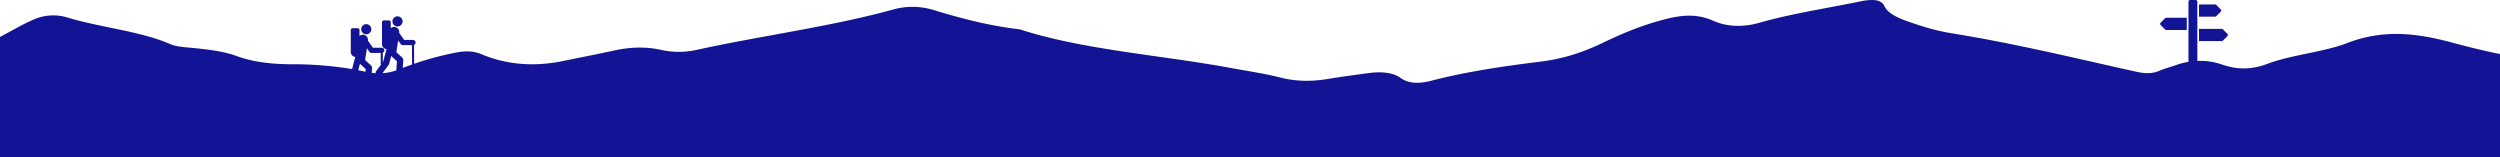 <svg xmlns="http://www.w3.org/2000/svg" width="1920" height="120.664" viewBox="0 0 1920 120.664">
  <path id="planina-footer" d="M762,120.664v-92.3q7.293-3.875,14.439-7.808c3.519-1.934,7.386-3.754,11.331-5.524a37.274,37.274,0,0,1,26.6-1.416c25.1,7.568,56.308,10.481,78.514,20.326,4.572,2.027,11.852,2.33,18.281,2.982,11.489,1.164,23,2.608,32.15,5.974,12.563,4.619,26.435,6.4,42.714,6.456a277.655,277.655,0,0,1,46.348,3.686l2.272-8.584.3-.7a3.937,3.937,0,0,1-3.568-3.911V23.087a1.409,1.409,0,0,1,1.409-1.41h3.907a1.411,1.411,0,0,1,1.411,1.41v4.523a3.94,3.94,0,0,1,6.461,3.515l-.013.093,3.83,5.437h6.79a2.005,2.005,0,0,1,.8,3.844l.042,7.238.258-.347,2.366-8.938.3-.7a3.937,3.937,0,0,1-3.568-3.911V17.087a1.41,1.41,0,0,1,1.41-1.41h3.907a1.41,1.41,0,0,1,1.41,1.41v4.523a3.94,3.94,0,0,1,6.462,3.515l-.013.093,3.829,5.437h6.791a2.005,2.005,0,0,1,.8,3.844l.083,14.489a237.657,237.657,0,0,1,31.546-8.5c7.634-1.5,13.734-1.528,20.371,1.234,18.41,7.662,39.368,10.006,63.17,5,12.691-2.669,25.678-5.069,38.226-7.86,12.126-2.7,24.207-3.267,36.413-.531a63.034,63.034,0,0,0,28.156-.229C1347.493,27.3,1401.027,20.3,1448.225,7.219a55.313,55.313,0,0,1,30.551.408c20.538,6.248,41.651,11.955,65.988,14.892a6.782,6.782,0,0,1,1.252.279c48.487,15.564,107.786,19.524,161.525,29.45,12.529,2.315,25.619,4.223,37.3,7.2,12.64,3.222,24.477,3.291,37.522,1.105,10.06-1.686,20.424-3.028,30.724-4.418,10.064-1.359,18.836-.437,24.5,3.68,6.459,4.69,14.773,4.5,23.961,2.113,26.105-6.784,54.475-11,83.423-14.58,19.752-2.444,34.551-8.057,48.112-14.53,14.684-7.01,30.038-13.651,49.153-18.408,12.953-3.224,24.166-3.536,35.494,1.526,10.526,4.7,23.035,5.144,35.833,1.467,24.148-6.939,51.388-11.01,77.265-16.348A44.726,44.726,0,0,1,2199.419,0h.291c4.806.029,8.084,1.461,9.6,4.812,2.229,4.923,9.012,8.544,17.746,11.586,10.359,3.607,21.036,7.095,33.418,9.091,49.479,7.971,95.381,19.274,142.306,29.619,6.782,1.495,12.07,1.608,17.713-.8,3.686-1.57,8.226-2.741,12.229-4.174a59.042,59.042,0,0,1,10.012-2.641V1.279A1.278,1.278,0,0,1,2444.016,0h4.262a1.279,1.279,0,0,1,1.279,1.279v45.5a52.132,52.132,0,0,1,19.137,2.831c12.391,4.246,23.075,3.78,35.053-.723,18-6.768,43.022-8.935,60.414-15.659,28.377-10.971,53.751-7.892,81.655-.378C2657.536,36,2669.5,39,2682,41.505v79.159Zm288.489-64.439a2.4,2.4,0,0,1,.465-1.678l3.473-4.667-.053-9.209h-7.027a2.01,2.01,0,0,1-1.642-.852l-1.917-2.721-1.388,8.986,4.56,4.186a2.408,2.408,0,0,1,.775,1.939l-.256,3.735Q1049.018,56.136,1050.489,56.225Zm5.583-.028a40.666,40.666,0,0,0,10.3-2.152l.48-7.009-4.415-4.053-1.613,6.089a2.407,2.407,0,0,1-.4.822l-4.356,5.852Zm-14.26-1.267q.45.1.894.2l.143-2.092-4.414-4.053-1.31,4.943Q1039.49,54.4,1041.812,54.931ZM1066.4,40.083l4.56,4.186a2.407,2.407,0,0,1,.775,1.94l-.408,5.952q3.512-1.344,7.133-2.617l-.086-14.873h-7.028a2.011,2.011,0,0,1-1.642-.852l-1.917-2.721Zm1384.435-8.543V22.163h17.474a1.28,1.28,0,0,1,.9.374l3.41,3.41a1.28,1.28,0,0,1,0,1.808l-3.41,3.41a1.281,1.281,0,0,1-.9.374Zm-1411.441-9.1a3.892,3.892,0,1,1,3.892,3.892A3.892,3.892,0,0,1,1039.395,22.438Zm1386.293.578a1.275,1.275,0,0,1-.9-.374l-3.41-3.409a1.279,1.279,0,0,1,0-1.809l3.41-3.409a1.275,1.275,0,0,1,.9-.374h15.771v9.376ZM1063.394,16.438a3.892,3.892,0,1,1,3.892,3.892A3.893,3.893,0,0,1,1063.394,16.438Zm1387.442-3.651V3.41h12.36a1.276,1.276,0,0,1,.9.374l3.41,3.409a1.281,1.281,0,0,1,0,1.809l-3.41,3.409a1.278,1.278,0,0,1-.9.374Z" transform="translate(-762)" fill="#131395"/>
</svg>
